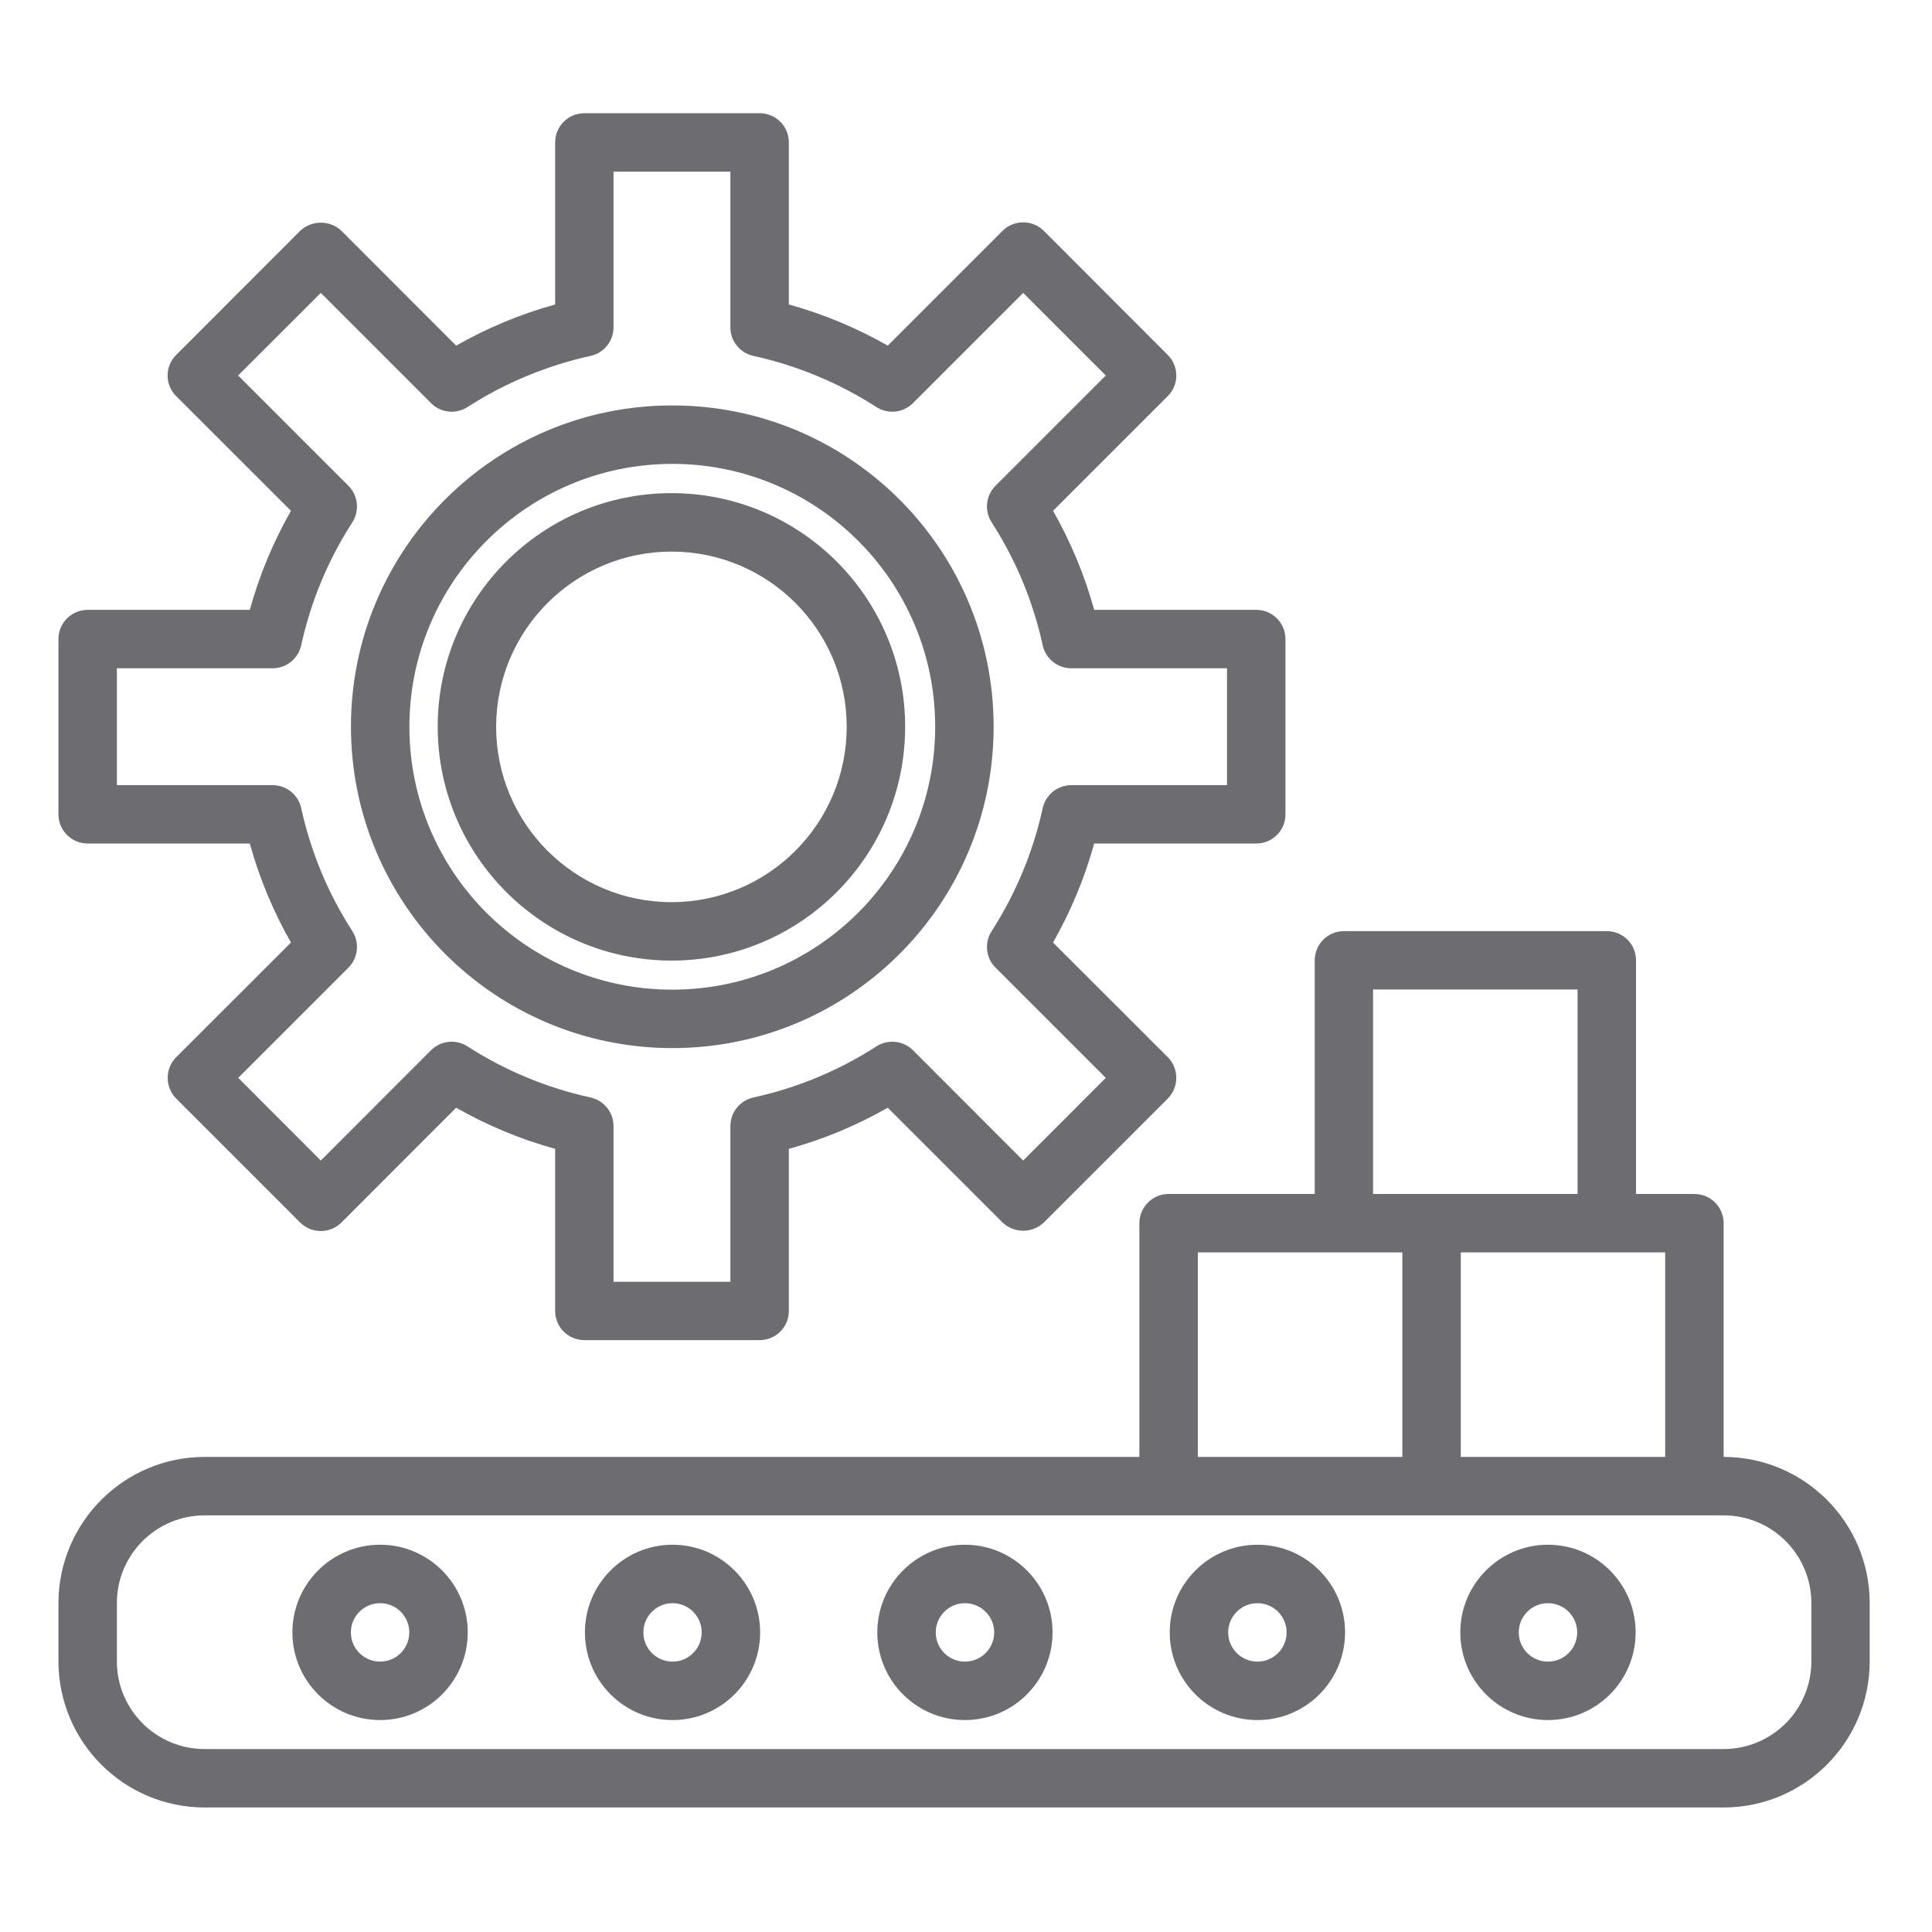<svg width="20" height="20" viewBox="0 0 20 20" fill="none" xmlns="http://www.w3.org/2000/svg">
<g clip-path="url(#clip0_3013_34)">
<path d="M0.908 8.732H2.586C2.685 9.09 2.828 9.434 3.012 9.757L1.824 10.944C1.767 11.001 1.736 11.078 1.736 11.158C1.736 11.238 1.767 11.315 1.824 11.372L3.107 12.655C3.225 12.773 3.417 12.773 3.535 12.655L4.722 11.467C5.045 11.651 5.389 11.794 5.747 11.893V13.571C5.747 13.738 5.882 13.873 6.049 13.873H7.864C8.031 13.873 8.166 13.738 8.166 13.571V11.893C8.524 11.794 8.868 11.651 9.19 11.467L10.378 12.655C10.498 12.769 10.686 12.769 10.806 12.655L12.089 11.372C12.145 11.315 12.177 11.238 12.177 11.158C12.177 11.078 12.145 11.001 12.089 10.944L10.901 9.757C11.085 9.434 11.228 9.09 11.327 8.732H13.005C13.172 8.732 13.307 8.597 13.307 8.43V6.615C13.307 6.449 13.172 6.313 13.005 6.313H11.327C11.228 5.955 11.085 5.611 10.901 5.288L12.088 4.101C12.145 4.045 12.177 3.968 12.177 3.888C12.177 3.807 12.145 3.73 12.088 3.674L10.806 2.39C10.687 2.272 10.496 2.272 10.378 2.39L9.19 3.578C8.868 3.394 8.524 3.251 8.166 3.152V1.474C8.166 1.307 8.031 1.172 7.864 1.172H6.049C5.882 1.172 5.747 1.307 5.747 1.474V3.152C5.389 3.251 5.045 3.394 4.722 3.578L3.535 2.39C3.415 2.277 3.227 2.277 3.107 2.39L1.824 3.674C1.767 3.73 1.735 3.807 1.735 3.888C1.735 3.968 1.767 4.045 1.824 4.101L3.012 5.288C2.828 5.611 2.685 5.955 2.586 6.313H0.908C0.741 6.313 0.605 6.449 0.605 6.615V8.43C0.605 8.597 0.741 8.732 0.908 8.732ZM1.21 6.918H2.822C2.964 6.918 3.087 6.819 3.118 6.68C3.217 6.227 3.396 5.796 3.648 5.406C3.724 5.286 3.707 5.129 3.607 5.029L2.465 3.887L3.321 3.032L4.462 4.173C4.562 4.274 4.72 4.291 4.839 4.214C5.229 3.963 5.661 3.784 6.114 3.684C6.252 3.654 6.351 3.531 6.351 3.389V1.777H7.561V3.389C7.561 3.531 7.66 3.654 7.799 3.684C8.252 3.784 8.683 3.963 9.073 4.214C9.193 4.291 9.35 4.274 9.451 4.173L10.592 3.032L11.447 3.887L10.306 5.028C10.205 5.129 10.188 5.286 10.265 5.406C10.516 5.796 10.695 6.227 10.794 6.68C10.825 6.819 10.948 6.918 11.09 6.918H12.702V8.128H11.09C10.948 8.128 10.825 8.227 10.794 8.366C10.695 8.818 10.516 9.25 10.265 9.64C10.188 9.759 10.205 9.916 10.306 10.017L11.447 11.158L10.592 12.014L9.451 10.872C9.35 10.772 9.193 10.755 9.073 10.832C8.684 11.083 8.252 11.262 7.799 11.361C7.66 11.392 7.561 11.515 7.561 11.657V13.269H6.351V11.657C6.351 11.515 6.252 11.392 6.113 11.361C5.66 11.262 5.229 11.083 4.839 10.832C4.72 10.755 4.562 10.772 4.462 10.872L3.321 12.014L2.466 11.158L3.607 10.017C3.707 9.917 3.724 9.759 3.648 9.64C3.396 9.25 3.217 8.818 3.118 8.365C3.087 8.226 2.964 8.128 2.822 8.128H1.21V6.918Z" fill="#6C6C71"/>
<path d="M6.951 9.944C8.287 9.944 9.37 8.861 9.37 7.524C9.37 6.188 8.287 5.105 6.951 5.105C5.614 5.105 4.531 6.188 4.531 7.524C4.533 8.86 5.615 9.942 6.951 9.944ZM6.951 5.71C7.953 5.71 8.765 6.522 8.765 7.524C8.765 8.526 7.953 9.339 6.951 9.339C5.949 9.339 5.136 8.526 5.136 7.524C5.137 6.523 5.949 5.711 6.951 5.71Z" fill="#6C6C71"/>
<path d="M6.959 10.85C8.797 10.85 10.286 9.361 10.286 7.523C10.286 5.686 8.797 4.197 6.959 4.197C5.122 4.197 3.633 5.686 3.633 7.523C3.635 9.36 5.123 10.848 6.959 10.85ZM6.959 4.802C8.463 4.802 9.681 6.02 9.681 7.523C9.681 9.027 8.463 10.245 6.959 10.245C5.456 10.245 4.238 9.027 4.238 7.523C4.239 6.021 5.457 4.803 6.959 4.802Z" fill="#6C6C71"/>
<path d="M17.843 15.082V12.663C17.843 12.496 17.708 12.36 17.541 12.36H16.936V9.941C16.936 9.774 16.801 9.639 16.634 9.639H13.912C13.745 9.639 13.61 9.774 13.61 9.941V12.36H12.097C11.93 12.36 11.795 12.496 11.795 12.663V15.082H2.118C1.283 15.083 0.607 15.76 0.605 16.594V17.199C0.607 18.034 1.283 18.71 2.118 18.711H17.843C18.678 18.71 19.354 18.034 19.355 17.199V16.594C19.354 15.76 18.678 15.083 17.843 15.082ZM17.238 15.082H15.122V12.965H17.238V15.082ZM14.214 10.243H16.331V12.36H14.214V10.243ZM12.4 12.965H14.517V15.082H12.4V12.965ZM18.751 17.199C18.751 17.7 18.344 18.106 17.843 18.106H2.118C1.617 18.106 1.21 17.7 1.21 17.199V16.594C1.21 16.093 1.617 15.687 2.118 15.687H17.843C18.344 15.687 18.751 16.093 18.751 16.594V17.199Z" fill="#6C6C71"/>
<path d="M9.989 15.991C9.488 15.991 9.082 16.398 9.082 16.898C9.082 17.4 9.488 17.806 9.989 17.806C10.49 17.806 10.896 17.4 10.896 16.898C10.896 16.398 10.49 15.991 9.989 15.991ZM9.989 17.201C9.822 17.201 9.687 17.066 9.687 16.898C9.687 16.732 9.822 16.596 9.989 16.596C10.156 16.596 10.292 16.732 10.292 16.898C10.292 17.066 10.156 17.201 9.989 17.201Z" fill="#6C6C71"/>
<path d="M6.962 15.991C6.461 15.991 6.055 16.398 6.055 16.898C6.055 17.4 6.461 17.806 6.962 17.806C7.463 17.806 7.869 17.4 7.869 16.898C7.869 16.398 7.463 15.991 6.962 15.991ZM6.962 17.201C6.795 17.201 6.66 17.066 6.66 16.898C6.66 16.732 6.795 16.596 6.962 16.596C7.129 16.596 7.264 16.732 7.264 16.898C7.264 17.066 7.129 17.201 6.962 17.201Z" fill="#6C6C71"/>
<path d="M13.017 15.991C12.516 15.991 12.109 16.398 12.109 16.898C12.109 17.4 12.516 17.806 13.017 17.806C13.518 17.806 13.924 17.4 13.924 16.898C13.924 16.398 13.518 15.991 13.017 15.991ZM13.017 17.201C12.85 17.201 12.714 17.066 12.714 16.898C12.714 16.732 12.85 16.596 13.017 16.596C13.184 16.596 13.319 16.732 13.319 16.898C13.319 17.066 13.184 17.201 13.017 17.201Z" fill="#6C6C71"/>
<path d="M3.935 15.991C3.434 15.991 3.027 16.398 3.027 16.898C3.027 17.4 3.434 17.806 3.935 17.806C4.436 17.806 4.842 17.4 4.842 16.898C4.842 16.398 4.436 15.991 3.935 15.991ZM3.935 17.201C3.768 17.201 3.632 17.066 3.632 16.898C3.632 16.732 3.768 16.596 3.935 16.596C4.102 16.596 4.237 16.732 4.237 16.898C4.237 17.066 4.102 17.201 3.935 17.201Z" fill="#6C6C71"/>
<path d="M16.024 15.991C15.524 15.991 15.117 16.398 15.117 16.898C15.117 17.4 15.524 17.806 16.024 17.806C16.526 17.806 16.932 17.4 16.932 16.898C16.932 16.398 16.526 15.991 16.024 15.991ZM16.024 17.201C15.857 17.201 15.722 17.066 15.722 16.898C15.722 16.732 15.857 16.596 16.024 16.596C16.192 16.596 16.327 16.732 16.327 16.898C16.327 17.066 16.192 17.201 16.024 17.201Z" fill="#6C6C71"/>
</g>
<defs>
<clipPath id="clip0_3013_34">
<rect width="20" height="20" fill="white" transform="translate(0 -0.007)"/>
</clipPath>
</defs>
</svg>
